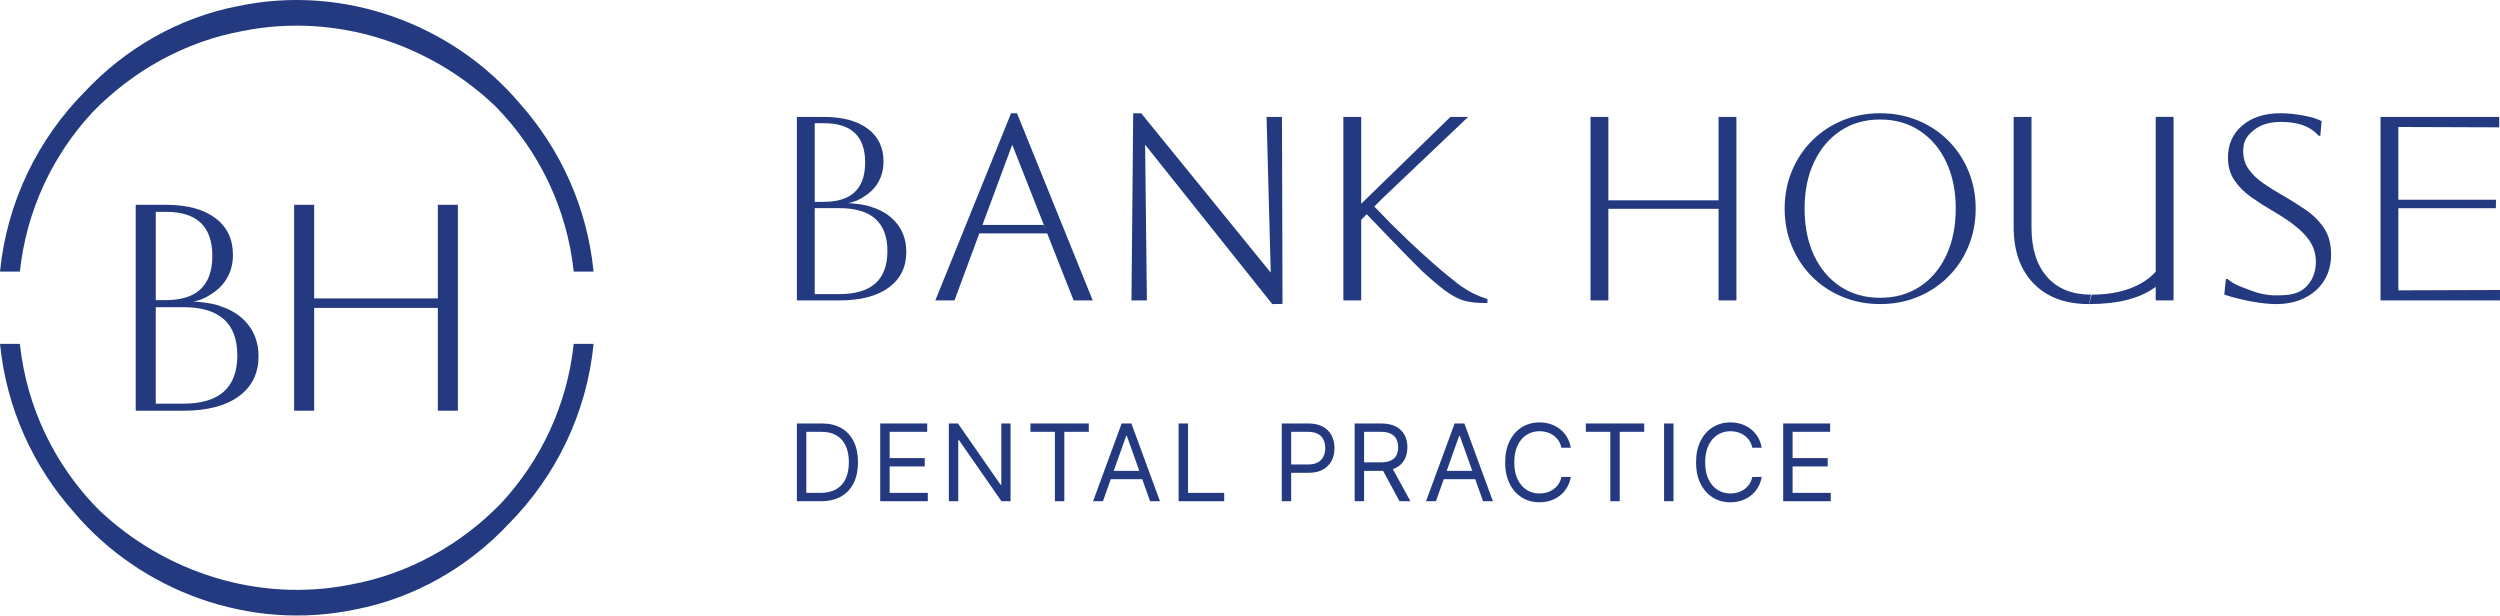 <?xml version="1.0" encoding="UTF-8"?>
<svg xmlns="http://www.w3.org/2000/svg" id="Layer_1" data-name="Layer 1" version="1.1" viewBox="0 0 715.493 176.159">
  <defs>
    <style>
      .cls-1 {
        fill: #243a80;
        stroke-width: 0px;
      }
    </style>
  </defs>
  <g>
    <path class="cls-1" d="M254.353,82.303c3.347-2.453,5.028-5.853,5.028-10.206,0-3.704-1.21-6.765-3.645-9.19-1.605-1.603-3.624-2.792-6.045-3.572h.028s-1.764-.871-7.02-1.223c1.701-.214,3.264-.967,4.53-1.81.373-.235.733-.47,1.044-.712.104-.076.201-.152.29-.228.284-.228.539-.449.768-.663.145-.145.284-.283.415-.415.187-.193.353-.373.484-.532.076-.09.152-.18.228-.276.097-.117.166-.207.201-.263.028-.035.042-.055.042-.055,1.439-1.955,2.158-4.27,2.158-6.944,0-4.001-1.501-7.131-4.503-9.376-3.009-2.253-7.214-3.379-12.622-3.379h-7.67v52.521h12.166c6.059,0,10.769-1.23,14.123-3.676ZM233.176,35.261h2.635c7.864,0,11.792,3.745,11.792,11.249,0,3.98-1.114,6.91-3.341,8.775-.615.518-1.314.954-2.103,1.306-1.729.781-3.873,1.175-6.425,1.175h-2.559v-22.505ZM233.176,59.57h7.055c9.164,0,13.743,4.098,13.743,12.299s-4.579,12.306-13.743,12.306h-7.055v-24.606Z"></path>
    <polygon class="cls-1" points="366.898 33.457 362.483 33.457 363.685 78.024 326.602 32.407 324.318 32.407 323.823 85.977 328.238 85.977 327.728 41.41 364.119 87.027 367.055 86.981 366.898 33.457"></polygon>
    <path class="cls-1" d="M557.586,40.25c-2.476-2.481-5.381-4.401-8.708-5.777-3.334-1.375-6.923-2.066-10.776-2.066s-7.449.691-10.782,2.066c-3.327,1.375-6.232,3.296-8.708,5.777-2.476,2.474-4.406,5.376-5.782,8.699-1.376,3.331-2.068,6.917-2.068,10.765s.692,7.442,2.068,10.765c1.376,3.331,3.306,6.233,5.782,8.706,2.476,2.474,5.381,4.401,8.708,5.777,3.334,1.375,6.923,2.066,10.782,2.066s7.442-.691,10.776-2.066c3.327-1.375,6.232-3.303,8.708-5.777,2.483-2.474,4.406-5.376,5.782-8.706,1.376-3.324,2.068-6.91,2.068-10.765s-.692-7.435-2.068-10.765c-1.376-3.324-3.299-6.226-5.782-8.699ZM557.025,73.072c-1.805,3.856-4.33,6.841-7.587,8.969-3.258,2.121-7.034,3.185-11.336,3.185s-8.092-1.064-11.343-3.185c-3.258-2.128-5.782-5.106-7.587-8.934-1.798-3.821-2.704-8.285-2.704-13.391s.913-9.563,2.746-13.391c1.826-3.828,4.35-6.799,7.58-8.927s6.999-3.192,11.308-3.192,8.078,1.078,11.336,3.227c3.258,2.156,5.782,5.141,7.587,8.969,1.798,3.828,2.704,8.264,2.704,13.315s-.906,9.508-2.704,13.357Z"></path>
    <path class="cls-1" d="M585.879,79.261c-2.979-3.376-4.468-8.089-4.468-14.142v-31.662h-5.107v31.512c0,6.853,1.902,12.242,5.708,16.168,3.804,3.927,9.087,5.89,15.846,5.89l.601-2.701c-5.407,0-9.601-1.688-12.579-5.065Z"></path>
    <path class="cls-1" d="M659.833,60.017c-2.129-1.45-4.318-2.825-6.571-4.126-1.952-1.1-3.781-2.238-5.482-3.414-1.703-1.174-3.092-2.5-4.168-3.976-1.077-1.475-1.615-3.238-1.615-5.29,0-2.75.976-4.248,2.929-5.874,1.953-1.625,4.53-2.439,7.735-2.439,4.456,0,8.111.86,10.964,3.961h.451l.375-4.201c-1.252-.65-3.03-1.188-5.332-1.613-2.303-.424-4.457-.638-6.459-.638-4.506,0-8.136,1.163-10.889,3.489-2.754,2.326-4.131,5.39-4.131,9.191,0,2.551.625,4.74,1.878,6.566,1.251,1.826,2.854,3.427,4.806,4.802,1.953,1.376,4.005,2.689,6.158,3.939,3.104,1.801,5.544,3.477,7.322,5.026,1.777,1.551,3.053,3.076,3.83,4.577.776,1.5,1.164,3.126,1.164,4.877,0,3.151-1.051,5.665-3.154,7.541-2.103,1.875-4.857,2.122-8.261,2.122-2.403,0-4.832-.474-7.284-1.425-2.454-.95-4.656-1.585-6.609-3.286h-.451l-.451,4.502c2.452.8,5.032,1.451,7.735,1.951,2.703.499,5.056.75,7.059.75,3.154,0,5.92-.601,8.299-1.801,2.377-1.2,4.217-2.862,5.52-4.989,1.301-2.126,1.953-4.589,1.953-7.39,0-3.05-.689-5.59-2.065-7.616-1.377-2.026-3.13-3.763-5.257-5.214Z"></path>
    <path class="cls-1" d="M686.404,83.094v-23.507h27.892l.081-2.425h-27.973v-20.821c.8,0,28.864.103,28.864.103v-2.985h-33.971v52.519h34.196v-2.985s-28.188.103-29.089.103Z"></path>
    <path class="cls-1" d="M297.279,47.761l-6.218-15.353h-1.688l-1.487,3.669-2.379,5.873-17.823,44.029h5.485l7.109-19.174h19.426l7.562,19.174h5.478l-15.479-38.239.014.021ZM299.269,65.701l-.592-1.321h-17.5l8.514-22.964,9.577,24.285Z"></path>
    <polygon class="cls-1" points="460.31 59.758 491.851 59.758 491.851 85.977 496.958 85.977 496.958 33.457 491.851 33.457 491.851 57.332 460.31 57.332 460.31 33.457 455.203 33.457 455.203 85.977 460.31 85.977 460.31 59.758"></polygon>
    <path class="cls-1" d="M616.959,77.761c-1.715,1.907-3.98,3.434-6.803,4.576-3.274,1.326-7.114,1.989-11.521,1.989l-.778,2.701c8.101,0,14.34-1.55,18.715-4.652.14-.099.258-.205.386-.307v3.908h5.107v-52.519h-5.107v44.304Z"></path>
    <path class="cls-1" d="M416.341,84.922c1.176.65,2.428,1.113,3.7,1.375,1.321.269,2.946.421,4.821.421.256,0,.539,0,.837-.007v-1.119c-1.321-.415-2.559-.905-3.707-1.451-1.701-.829-3.313-1.824-4.793-2.964-1.383-1.064-2.905-2.301-4.537-3.662-6.813-5.846-13.175-11.905-18.999-18.055-.111-.118-.22-.238-.331-.357l.331-.334,1.805-1.824,24.712-23.486h-5.077l-23.605,22.975-1.93,1.88v-24.854h-5.104v52.521h5.104v-23.072l1.579-1.6c.114.118.22.229.337.35.373.394.768.802,1.176,1.223,2.137,2.211,4.24,4.381,6.28,6.523,2.137,2.218,3.922,4.056,5.478,5.604,1.605,1.61,2.518,2.522,2.766,2.757,1.84,1.686,3.569,3.165,5.07,4.381,1.425,1.14,2.794,2.08,4.087,2.778Z"></path>
    <path class="cls-1" d="M240.79,122.525c-1.537-.888-3.387-1.331-5.547-1.331h-7.178v22.254h6.873c2.263,0,4.184-.447,5.765-1.342,1.58-.895,2.784-2.177,3.611-3.848.826-1.669,1.24-3.663,1.24-5.981,0-2.304-.41-4.283-1.23-5.94-.819-1.654-1.998-2.926-3.535-3.813ZM242.052,136.96c-.595,1.311-1.498,2.322-2.708,3.032-1.211.711-2.737,1.065-4.579,1.065h-4.003v-17.474h4.308c1.74,0,3.194.349,4.361,1.049,1.167.7,2.045,1.7,2.633,3,.587,1.3.881,2.848.881,4.645,0,1.812-.297,3.372-.891,4.683Z"></path>
    <polygon class="cls-1" points="254.614 133.494 264.664 133.494 264.664 131.104 254.614 131.104 254.614 123.584 265.36 123.584 265.36 121.194 251.917 121.194 251.917 143.448 265.535 143.448 265.535 141.058 254.614 141.058 254.614 133.494"></polygon>
    <polygon class="cls-1" points="286.566 138.711 286.348 138.711 274.166 121.194 271.556 121.194 271.556 143.448 274.252 143.448 274.252 125.974 274.47 125.974 286.609 143.448 289.219 143.448 289.219 121.194 286.566 121.194 286.566 138.711"></polygon>
    <polygon class="cls-1" points="294.906 123.584 301.91 123.584 301.91 143.448 304.608 143.448 304.608 123.584 311.612 123.584 311.612 121.194 294.906 121.194 294.906 123.584"></polygon>
    <path class="cls-1" d="M321.014,121.194l-8.18,22.254h2.828l2.24-6.303h9.008l2.24,6.303h2.828l-8.179-22.254h-2.784ZM318.751,134.755l3.568-10.04h.175l3.568,10.04h-7.31Z"></path>
    <polygon class="cls-1" points="340.013 121.194 337.316 121.194 337.316 143.448 350.368 143.448 350.368 141.058 340.013 141.058 340.013 121.194"></polygon>
    <path class="cls-1" d="M378.651,122.134c-1.113-.627-2.543-.94-4.291-.94h-7.526v22.254h2.697v-8.127h4.873c1.733,0,3.154-.318,4.263-.951,1.11-.635,1.931-1.488,2.464-2.56.532-1.07.799-2.264.799-3.575s-.269-2.499-.805-3.564c-.537-1.065-1.361-1.911-2.475-2.537ZM378.782,130.63c-.33.707-.858,1.266-1.583,1.68-.725.412-1.686.618-2.882.618h-4.786v-9.344h4.743c1.211,0,2.182.201,2.915.602.732.403,1.264.955,1.594,1.658.33.703.495,1.499.495,2.39s-.165,1.691-.495,2.396Z"></path>
    <path class="cls-1" d="M399.52,133.89c1.108-.575,1.931-1.371,2.468-2.385.537-1.014.805-2.177.805-3.488s-.268-2.481-.805-3.51c-.537-1.029-1.363-1.839-2.479-2.428-1.117-.591-2.546-.886-4.285-.886h-7.527v22.254h2.698v-8.693h4.873c.195,0,.371-.017.558-.024l4.705,8.718h3.133l-5.034-9.18c.316-.108.612-.234.89-.378ZM390.395,123.584h4.741c1.204,0,2.173.183,2.906.548.732.367,1.264.882,1.598,1.55.333.667.501,1.445.501,2.336s-.166,1.656-.495,2.298c-.331.642-.859,1.135-1.588,1.483-.729.349-1.689.523-2.877.523h-4.786v-8.737Z"></path>
    <path class="cls-1" d="M416.309,121.194l-8.18,22.254h2.828l2.24-6.303h9.007l2.239,6.303h2.828l-8.178-22.254h-2.784ZM414.046,134.755l3.568-10.04h.174l3.567,10.04h-7.309Z"></path>
    <path class="cls-1" d="M436.943,124.432c1.092-.682,2.313-1.022,3.661-1.022.739,0,1.45.101,2.132.304.682.202,1.304.506,1.864.908.562.401,1.041.897,1.436,1.483.396.588.673,1.267.834,2.043h2.696c-.202-1.144-.571-2.164-1.108-3.059-.537-.893-1.204-1.654-2.002-2.282-.797-.626-1.691-1.103-2.681-1.428-.989-.326-2.047-.49-3.17-.49-1.9,0-3.589.465-5.07,1.392-1.479.928-2.642,2.246-3.491,3.954-.848,1.71-1.271,3.739-1.271,6.086s.423,4.376,1.271,6.084c.85,1.71,2.012,3.029,3.491,3.956,1.481.928,3.17,1.39,5.07,1.39,1.123,0,2.181-.163,3.17-.488.991-.325,1.884-.803,2.681-1.428.797-.627,1.465-1.39,2.002-2.289.537-.897.906-1.915,1.108-3.052h-2.696c-.161.767-.438,1.446-.834,2.038-.394.589-.873,1.087-1.436,1.488-.561.401-1.183.705-1.864.908-.682.202-1.392.304-2.132.304-1.349,0-2.569-.34-3.661-1.022-1.09-.682-1.956-1.683-2.598-3.011-.642-1.325-.964-2.951-.964-4.878s.322-3.553.964-4.88c.642-1.325,1.508-2.329,2.598-3.009Z"></path>
    <polygon class="cls-1" points="453.861 123.584 460.866 123.584 460.866 143.448 463.563 143.448 463.563 123.584 470.568 123.584 470.568 121.194 453.861 121.194 453.861 123.584"></polygon>
    <rect class="cls-1" x="476.253" y="121.194" width="2.698" height="22.254"></rect>
    <path class="cls-1" d="M491.578,124.432c1.092-.682,2.313-1.022,3.661-1.022.74,0,1.45.101,2.132.304.682.202,1.304.506,1.864.908.562.401,1.041.897,1.436,1.483.396.588.673,1.267.834,2.043h2.696c-.202-1.144-.571-2.164-1.108-3.059-.537-.893-1.204-1.654-2.002-2.282-.797-.626-1.691-1.103-2.681-1.428-.989-.326-2.047-.49-3.17-.49-1.9,0-3.589.465-5.07,1.392-1.479.928-2.642,2.246-3.491,3.954-.848,1.71-1.271,3.739-1.271,6.086s.423,4.376,1.271,6.084c.85,1.71,2.012,3.029,3.491,3.956,1.481.928,3.17,1.39,5.07,1.39,1.123,0,2.181-.163,3.17-.488.991-.325,1.884-.803,2.681-1.428.797-.627,1.465-1.39,2.002-2.289.537-.897.906-1.915,1.108-3.052h-2.696c-.161.767-.438,1.446-.834,2.038-.394.589-.873,1.087-1.436,1.488-.561.401-1.182.705-1.864.908-.682.202-1.392.304-2.132.304-1.349,0-2.569-.34-3.661-1.022-1.09-.682-1.956-1.683-2.598-3.011-.642-1.325-.964-2.951-.964-4.878s.322-3.553.964-4.88c.642-1.325,1.508-2.329,2.598-3.009Z"></path>
    <polygon class="cls-1" points="513.038 133.494 523.088 133.494 523.088 131.104 513.038 131.104 513.038 123.584 523.784 123.584 523.784 121.194 510.341 121.194 510.341 143.448 523.958 143.448 523.958 141.058 513.038 141.058 513.038 133.494"></polygon>
  </g>
  <g>
    <path class="cls-1" d="M.004,98.422c1.818,18.393,9.504,35.087,21.162,48.182,19.243,22.683,50.449,34.182,80.574,27.813,17.036-3.277,32.322-12.192,43.881-24.512,13.389-13.533,22.288-31.506,24.262-51.483h-5.692c-1.856,17.506-9.402,33.339-20.765,45.603-11.484,11.792-26.361,20.234-43.091,23.281-26.432,5.277-53.457-3.559-72.3-21.626-12.24-12.479-20.408-28.954-22.348-47.259H.004ZM169.879,77.737c-1.818-18.394-9.505-35.091-21.167-48.186C129.47,6.871,98.267-4.627,68.143,1.743c-17.033,3.276-32.319,12.189-43.876,24.507C10.876,39.783,1.974,57.759,0,77.737h5.692c1.856-17.506,9.402-33.339,20.765-45.603,11.483-11.792,26.361-20.234,43.091-23.282,26.433-5.277,53.458,3.56,72.301,21.626,12.24,12.48,20.407,28.954,22.348,47.258h5.684Z"></path>
    <path class="cls-1" d="M52.497,115.525h-7.917v-27.611h7.917c10.283,0,15.421,4.598,15.421,13.802s-5.138,13.809-15.421,13.809M44.58,60.635h2.958c8.824,0,13.233,4.203,13.233,12.623,0,4.467-1.25,7.755-3.749,9.848-.691.582-1.475,1.07-2.359,1.465-1.941.876-4.346,1.318-7.21,1.318h-2.872v-25.255ZM69.897,91.659c-1.801-1.799-4.067-3.133-6.783-4.009h.031s-1.979-.977-7.878-1.372c1.91-.24,3.663-1.085,5.084-2.032.42-.263.823-.527,1.172-.799.116-.085.225-.17.326-.256.318-.256.605-.504.861-.744.163-.163.318-.318.465-.465.21-.217.396-.419.544-.597.085-.101.17-.201.256-.31.109-.132.187-.233.225-.295.031-.039.046-.062.046-.062,1.615-2.194,2.422-4.792,2.422-7.793,0-4.49-1.684-8.002-5.053-10.522-3.376-2.528-8.095-3.792-14.164-3.792h-8.607v58.938h13.652c6.799,0,12.084-1.38,15.849-4.125,3.756-2.753,5.642-6.567,5.642-11.452,0-4.156-1.358-7.591-4.09-10.313"></path>
    <polygon class="cls-1" points="125.309 58.61 125.309 85.403 89.913 85.403 89.913 58.61 84.182 58.61 84.182 117.547 89.913 117.547 89.913 88.124 125.309 88.124 125.309 117.547 131.039 117.547 131.039 58.61 125.309 58.61"></polygon>
  </g>
</svg>
